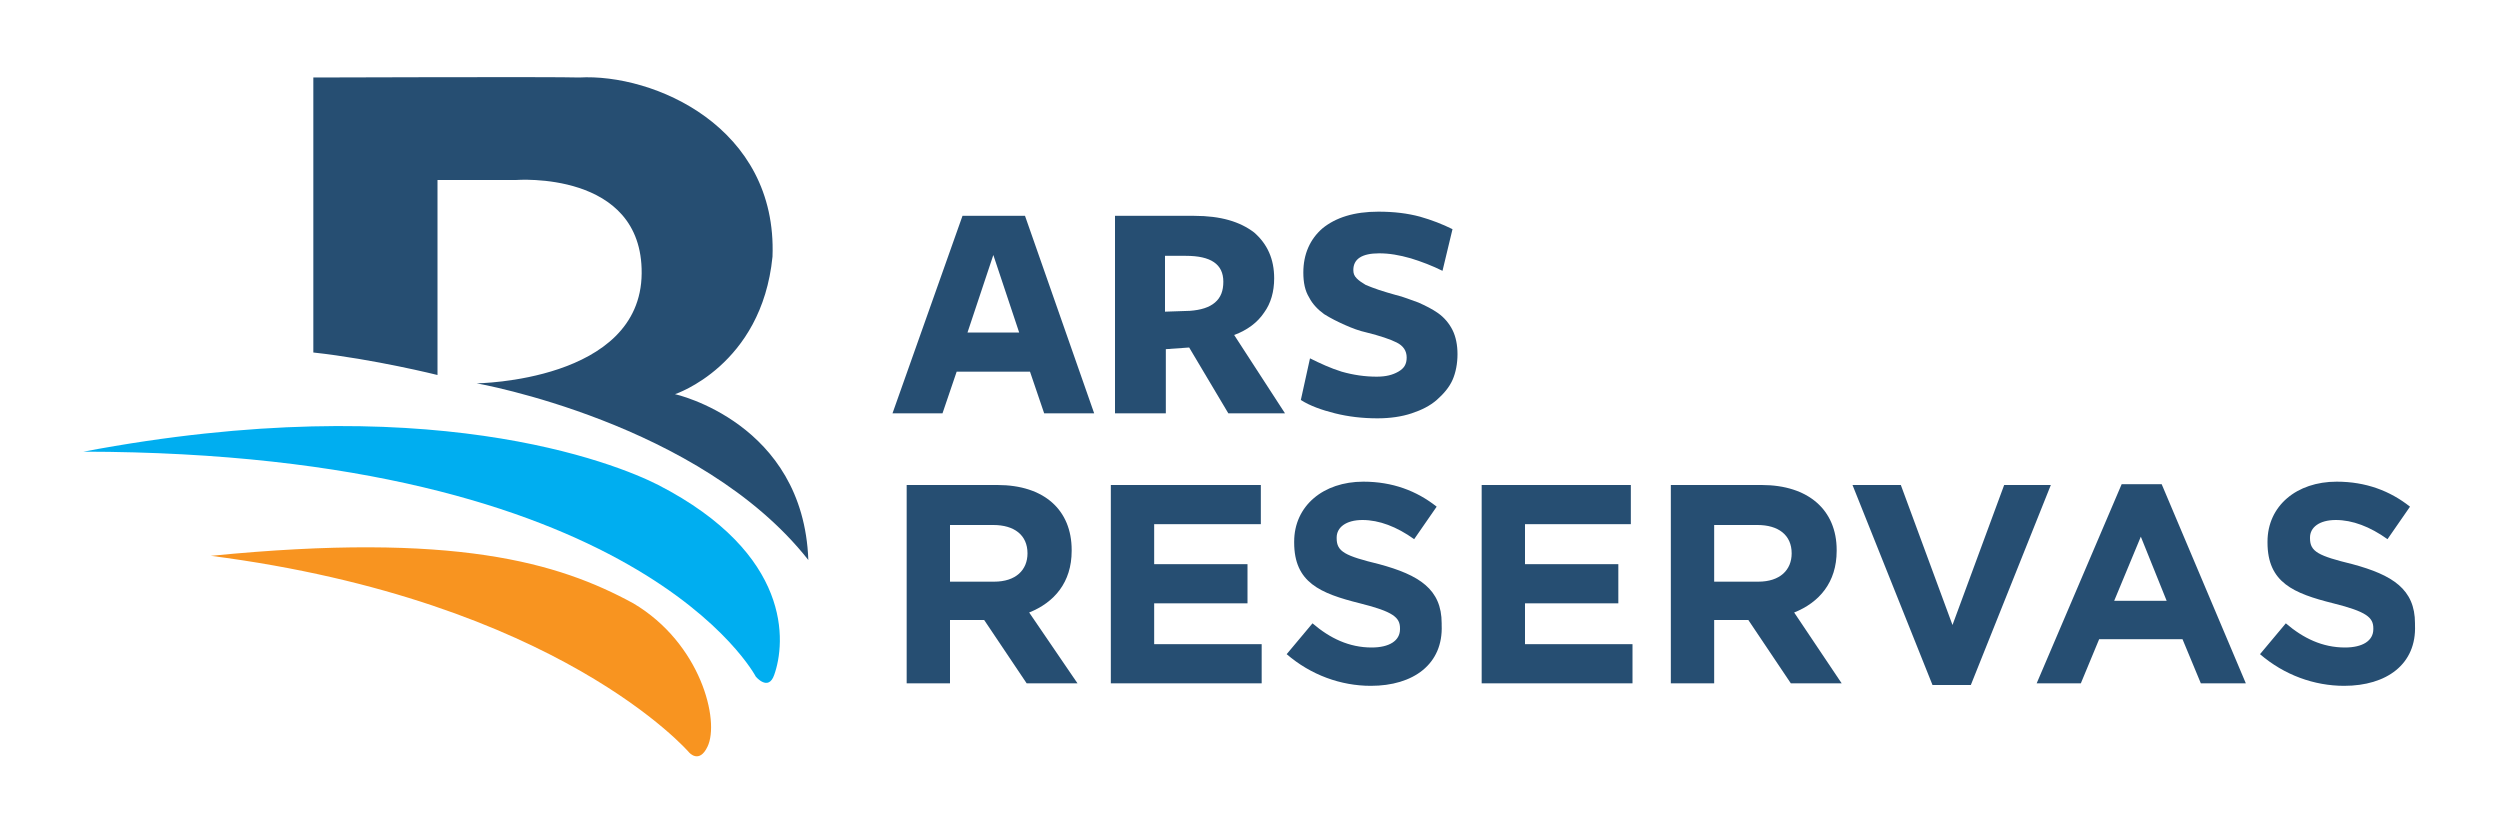 <svg width="1314" height="438" viewBox="0 0 1314 438" fill="none" xmlns="http://www.w3.org/2000/svg">
<path d="M575.094 217.248H548.814L541.368 195.348H502.824L495.378 217.248H469.098L505.89 113.442H538.74L575.094 217.248ZM522.096 134.028L508.518 174.762H535.674L522.096 134.028Z" fill="#264E72"/>
<path d="M612.324 217.248H586.044V113.442H627.654C641.67 113.442 651.744 116.508 659.19 122.202C666.198 128.334 669.702 136.218 669.702 146.292C669.702 153.3 667.95 159.432 664.446 164.25C660.942 169.506 655.686 173.448 648.678 176.076L675.396 217.248H645.612L625.026 182.646L612.762 183.522V217.248H612.324ZM625.464 163.374C631.158 162.936 635.538 161.622 638.604 158.994C641.67 156.366 642.984 152.862 642.984 148.044C642.984 138.846 636.414 134.466 623.274 134.466H612.324V163.812L625.464 163.374Z" fill="#264E72"/>
<path d="M723.576 197.976C728.394 197.976 731.898 197.1 734.964 195.348C738.03 193.596 739.344 191.406 739.344 187.902C739.344 184.398 737.592 181.77 734.088 180.018C730.584 178.266 725.328 176.514 718.32 174.762C714.378 173.886 710.874 172.572 706.932 170.82C702.99 169.068 699.486 167.316 695.982 165.126C692.916 162.936 689.85 159.87 688.098 156.366C685.908 152.862 685.032 148.482 685.032 143.226C685.032 133.59 688.536 125.706 695.106 120.012C702.114 114.318 711.75 111.252 724.452 111.252C732.774 111.252 739.782 112.128 746.352 113.88C752.484 115.632 758.178 117.822 763.434 120.45L758.178 142.35C752.922 139.722 747.228 137.532 741.534 135.78C735.402 134.028 730.146 133.152 724.89 133.152C715.692 133.152 711.312 136.218 711.312 141.912C711.312 143.664 711.75 144.978 713.064 146.292C714.378 147.606 715.692 148.482 717.882 149.796C720.072 150.672 722.262 151.548 724.89 152.424C727.518 153.3 730.584 154.176 733.65 155.052C737.592 155.928 741.534 157.68 745.476 158.994C749.418 160.746 752.922 162.498 755.988 164.688C759.054 166.878 761.682 169.944 763.434 173.448C765.186 176.952 766.062 181.332 766.062 186.15C766.062 190.968 765.186 195.786 763.434 199.728C761.682 203.67 758.616 207.174 755.112 210.24C751.608 213.306 747.228 215.496 741.972 217.248C736.716 219 730.584 219.876 724.014 219.876C716.13 219.876 708.684 219 701.676 217.248C694.668 215.496 688.536 213.306 683.718 210.24L688.536 188.34C693.792 190.968 699.486 193.596 705.18 195.348C711.312 197.1 717.444 197.976 723.576 197.976Z" fill="#264E72"/>
<path d="M43.8 237.396C224.256 203.232 323.682 243.528 346.02 254.916C416.538 291.27 413.034 337.698 406.902 354.78C403.836 363.54 397.266 355.656 397.266 355.656C397.266 355.656 335.946 237.834 43.8 237.396Z" fill="#00AEF0"/>
<path d="M332.88 317.112C368.358 338.136 378.432 378.87 371.862 392.448C367.482 401.646 362.226 395.514 362.226 395.514C362.226 395.514 293.898 315.798 110.814 292.146C239.148 279.444 293.46 295.65 332.88 317.112Z" fill="#F89420"/>
<path d="M164.688 40.734C164.688 40.734 293.022 40.296 304.41 40.734C343.392 38.544 408.654 66.576 406.026 134.904C400.332 192.282 354.78 207.174 354.78 207.174C354.78 207.174 422.232 222.066 424.86 294.336C367.92 222.066 250.536 201.48 250.536 201.48C250.536 201.48 336.822 200.604 337.26 143.664C337.698 89.352 271.122 94.608 271.122 94.608H229.95V197.1C229.95 197.1 196.662 188.778 164.688 185.274C164.688 169.944 164.688 40.734 164.688 40.734Z" fill="#264E72"/>
<path d="M539.616 359.16L517.278 325.872H499.32V359.16H476.544V254.916H524.286C548.814 254.916 563.268 268.056 563.268 289.08V289.518C563.268 306.162 554.07 316.674 540.93 321.93L566.334 359.16H539.616ZM540.054 290.832C540.054 281.196 533.046 275.94 522.096 275.94H499.32V305.724H522.534C533.922 305.724 540.054 299.592 540.054 290.832Z" fill="#264E72"/>
<path d="M583.854 359.16V254.916H662.694V275.502H606.63V296.526H655.686V317.112H606.63V338.574H663.132V359.16H583.854Z" fill="#264E72"/>
<path d="M720.51 360.474C704.742 360.474 688.974 354.78 676.272 343.83L689.85 327.624C699.048 335.508 709.122 340.326 720.948 340.326C730.146 340.326 735.84 336.822 735.84 330.69V330.252C735.84 324.558 732.336 321.492 714.816 317.112C693.792 311.856 680.214 306.162 680.214 285.138V284.7C680.214 265.866 695.544 253.164 716.568 253.164C731.898 253.164 744.6 257.982 755.112 266.304L743.286 283.386C734.088 276.816 724.89 273.312 716.13 273.312C707.37 273.312 702.552 277.254 702.552 282.51V282.948C702.552 289.956 706.932 292.146 724.89 296.526C745.914 302.22 757.74 309.666 757.74 327.624V328.5C758.616 349.086 742.848 360.474 720.51 360.474Z" fill="#264E72"/>
<path d="M778.764 359.16V254.916H857.166V275.502H801.54V296.526H850.596V317.112H801.54V338.574H858.042V359.16H778.764Z" fill="#264E72"/>
<path d="M941.262 359.16L918.924 325.872H900.966V359.16H878.19V254.916H925.932C950.46 254.916 965.352 268.056 965.352 289.08V289.518C965.352 306.162 956.154 316.674 943.014 321.93L967.98 359.16H941.262ZM941.7 290.832C941.7 281.196 934.692 275.94 923.742 275.94H900.966V305.724H924.18C935.568 305.724 941.7 299.592 941.7 290.832Z" fill="#264E72"/>
<path d="M1035.87 360.036H1015.72L973.674 254.916H999.078L1026.23 328.5L1053.39 254.916H1077.92L1035.87 360.036Z" fill="#264E72"/>
<path d="M1156.76 359.16L1147.12 335.946H1103.32L1093.69 359.16H1070.47L1115.15 254.478H1136.17L1180.41 359.16H1156.76ZM1125.22 282.072L1111.21 315.798H1138.8L1125.22 282.072Z" fill="#264E72"/>
<path d="M1232.09 360.474C1216.33 360.474 1200.56 354.78 1187.86 343.83L1201.43 327.624C1210.63 335.508 1220.71 340.326 1232.53 340.326C1241.73 340.326 1247.42 336.822 1247.42 330.69V330.252C1247.42 324.558 1243.92 321.492 1226.4 317.112C1205.38 311.856 1191.8 306.162 1191.8 285.138V284.7C1191.8 265.866 1207.13 253.164 1228.15 253.164C1243.48 253.164 1256.18 257.982 1266.7 266.304L1254.87 283.386C1245.67 276.816 1236.47 273.312 1227.71 273.312C1218.95 273.312 1214.14 277.254 1214.14 282.51V282.948C1214.14 289.956 1218.52 292.146 1236.47 296.526C1257.5 302.22 1269.32 309.666 1269.32 327.624V328.5C1270.2 349.086 1254.43 360.474 1232.09 360.474Z" fill="#264E72"/>
</svg>
